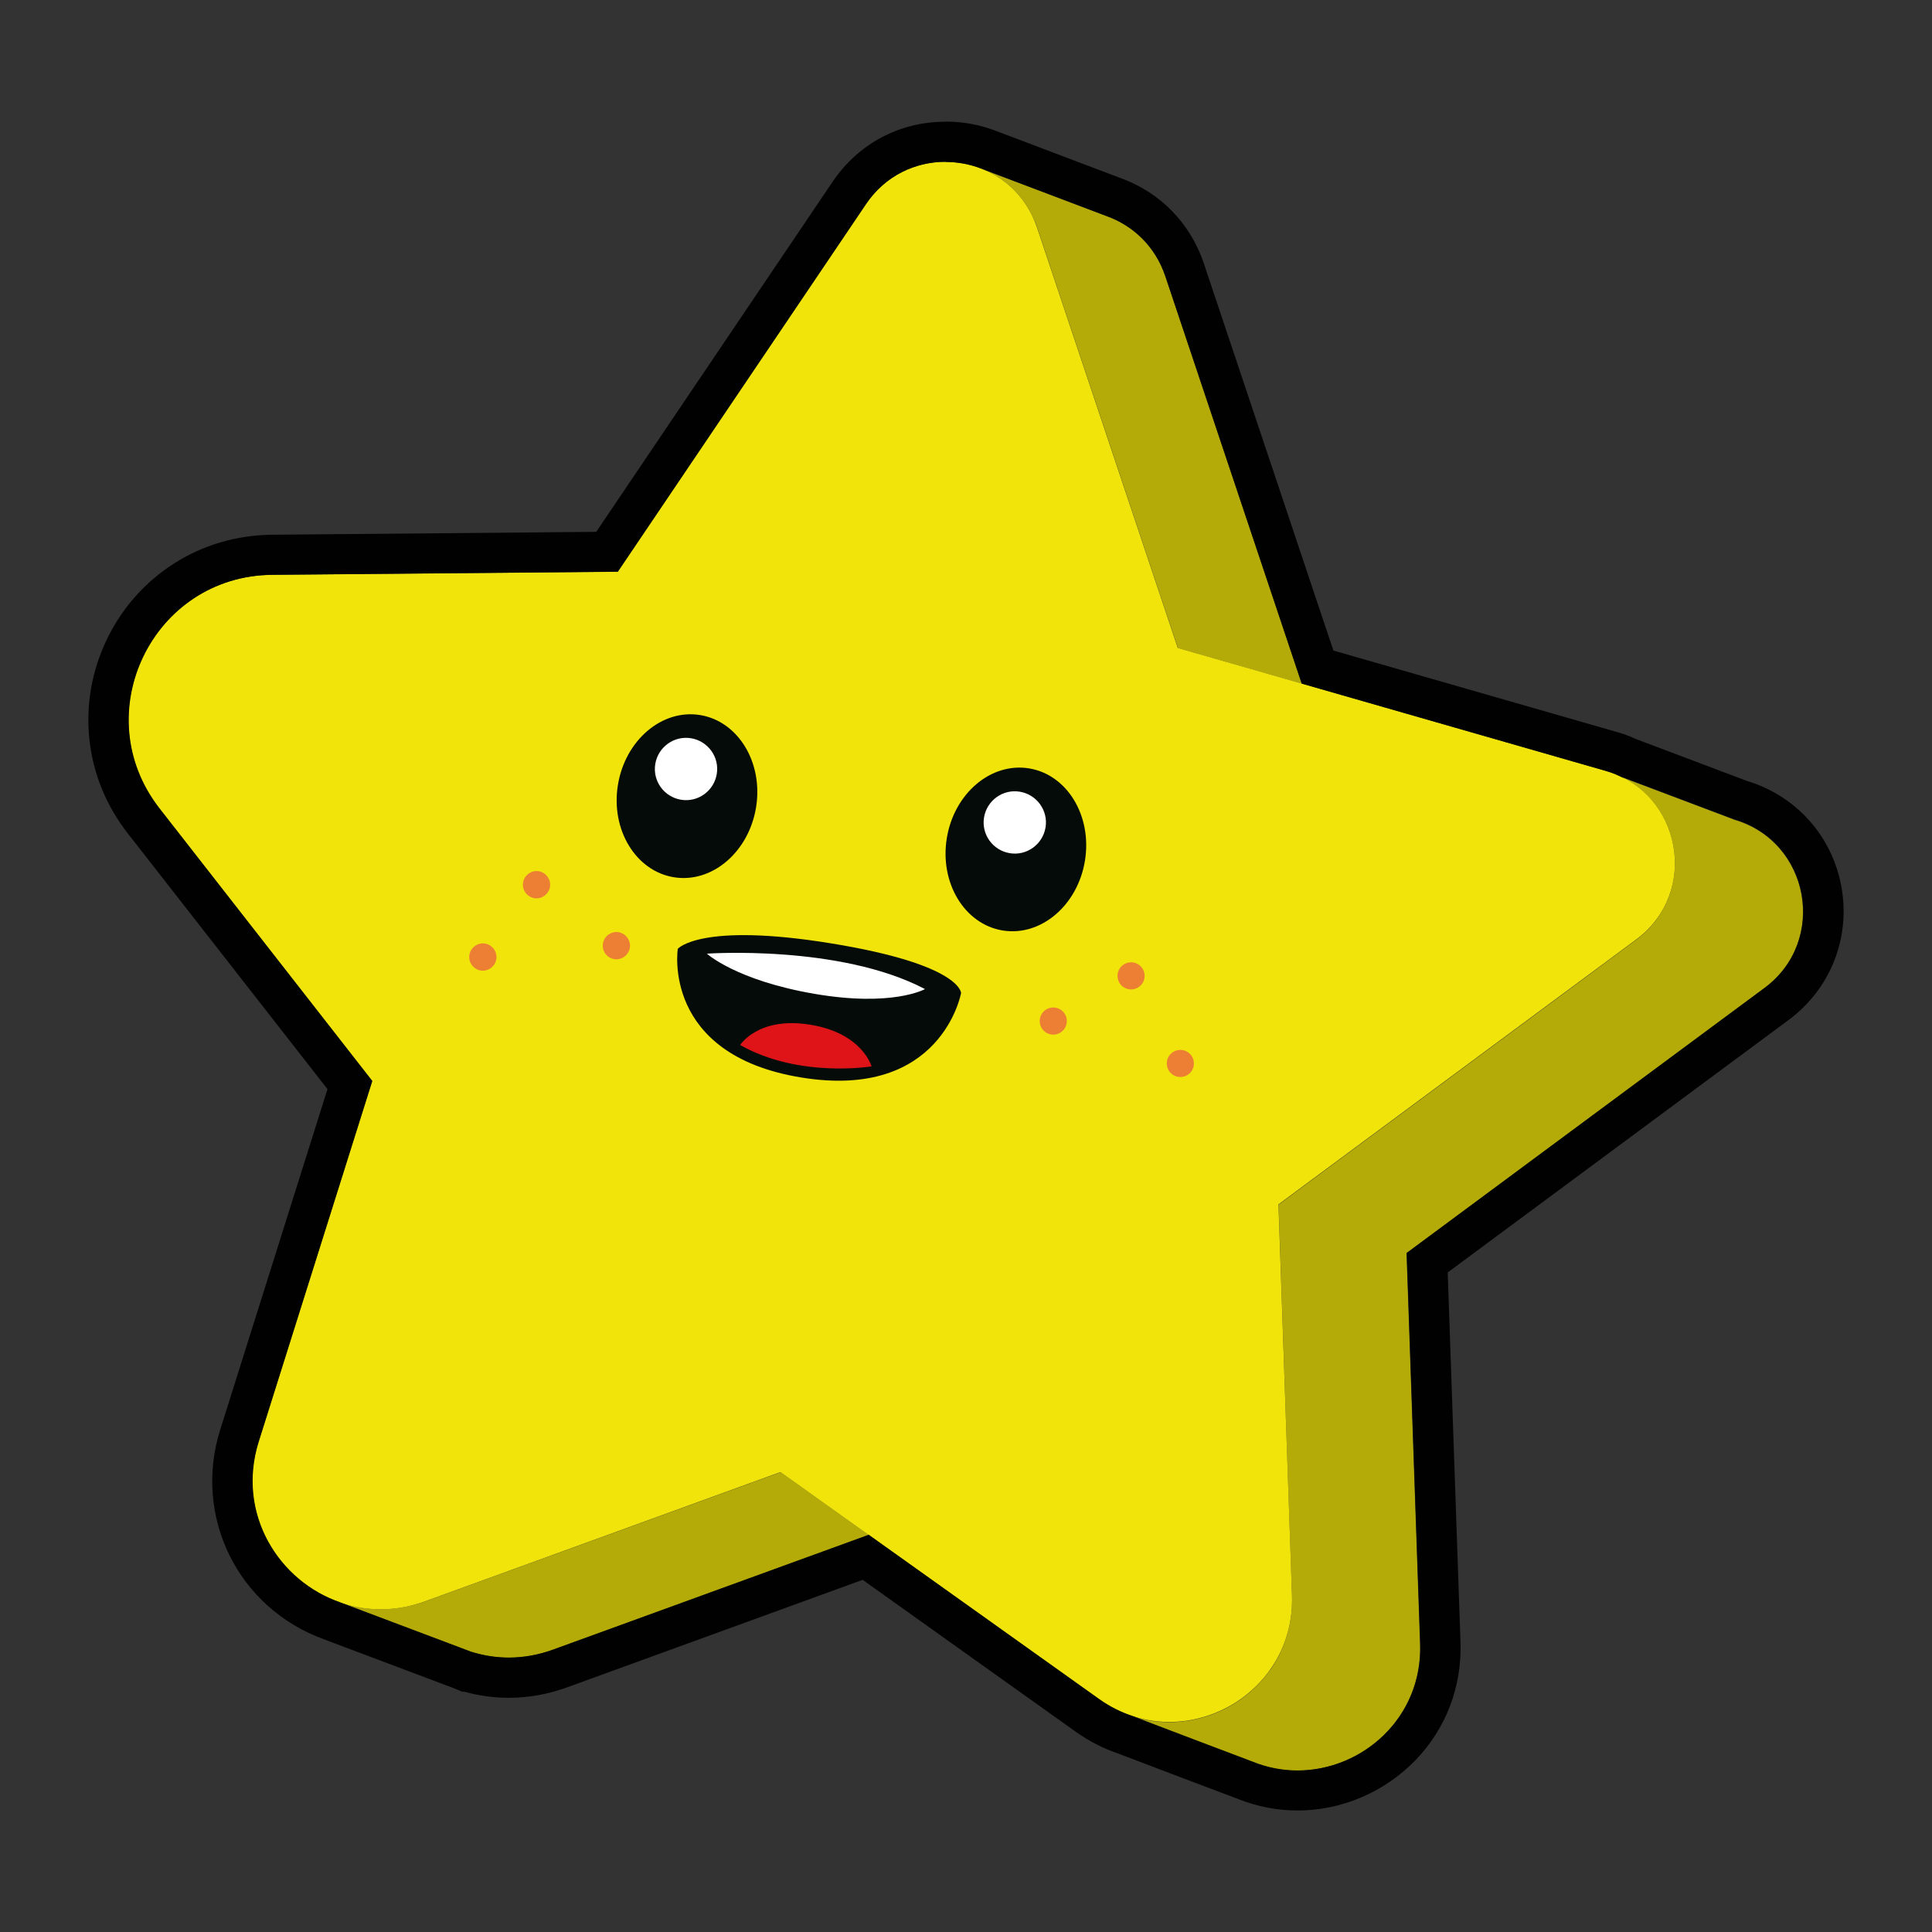 <?xml version="1.0" encoding="UTF-8"?> <svg xmlns="http://www.w3.org/2000/svg" id="Capa_1" version="1.1" viewBox="0 0 180 180"><rect x="0" y="0" width="180" height="180" fill="#333333" stroke="none"/><defs><style> .st0 { fill: #010101; } .st1 { fill: #f0e40b; } .st2 { fill: #fff; } .st3 { fill: #de1419; } .st4 { fill: #050b08; } .st5 { fill: #ed7f35; } .st6 { fill: #b4ab08; } </style></defs><g><g><g><path class="st6" d="M80.93,143.01l-29.39,10.69c-2.68.97-5.34.95-7.7.18h0l-.16-.06-.79-.3-.08-.03-11.28-4.25c1.96.7,4.14.91,6.37.43.57-.1,1.14-.27,1.73-.48l30.35-11.03,2.75-1,8.21,5.85h0Z"></path><path class="st6" d="M121.27,63.69l-3.78-1.08-7.74-2.23-13.11-39.16c-.07-.25-.17-.49-.28-.72-.03-.08-.06-.15-.1-.22-1.05-2.3-2.9-3.86-5.03-4.63-.02,0-.02-.02-.04-.02l11.93,4.51h0c2.42.88,4.5,2.78,5.45,5.6l12.71,37.96h-.01Z"></path><path class="st6" d="M161.53,76.35l-10.46-3.95c.88.43,1.65.97,2.3,1.61,2.17,2.1,3.08,5.21,2.51,8.12-.39,2.04-1.51,3.99-3.43,5.42l-6.74,5-26.58,19.68v.02h-.01l1.13,33.05.12,3.35c.09,2.67-.7,5.05-2.04,6.96h-.01c-1.78,2.51-4.55,4.21-7.55,4.69-1.75.3-3.6.17-5.38-.44,1.35.53,11.33,4.3,11.33,4.3,7.32,2.94,15.87-2.54,15.58-11.01h0v.02l-1.26-36.41h0l33.34-24.7h0c5.92-4.38,4.24-13.66-2.85-15.7h0Z"></path></g><path class="st1" d="M102.38,158.3l-29.67-21.15-33.1,12.04c-9.34,3.39-18.52-5.39-15.53-14.87l10.58-33.6-19.82-25.39c-6.87-8.81-.67-21.67,10.5-21.77l32.2-.29,23.11-34.23c4.17-6.18,13.61-4.89,15.97,2.17l13.11,39.16,39.87,11.45c7.09,2.04,8.77,11.32,2.84,15.71l-33.33,24.68,1.26,36.41c.33,9.44-10.31,15.15-18,9.67h0Z"></path></g><path class="st0" d="M88.09,15.09c1.14,0,2.27.21,3.34.62h0l11.69,4.43c2.42.87,4.5,2.77,5.45,5.59l12.71,37.96,28.35,8.14c.64.18,1.21.44,1.76.73-.1-.06-.19-.12-.3-.18l10.46,3.95c7.09,2.04,8.77,11.32,2.85,15.71l-33.34,24.69,1.26,36.41c.23,6.9-5.39,11.81-11.43,11.81-1.38,0-2.79-.26-4.15-.81,0,0-9.61-3.63-11.24-4.27-1.06-.35-2.11-.87-3.1-1.58l-21.46-15.3-29.39,10.69c-1.4.51-2.79.75-4.14.75-1.23,0-2.43-.2-3.56-.56h0l-.16-.06-.79-.3-.08-.03-11.28-4.25c.08.03.16.05.24.08-5.81-1.95-9.78-8.3-7.67-15l10.58-33.6-19.82-25.39c-6.87-8.81-.67-21.67,10.5-21.77l32.2-.29,23.11-34.23c1.81-2.69,4.63-3.96,7.43-3.96M88.09,11.34h0c-4.29,0-8.12,2.04-10.53,5.61l-22.01,32.6-30.23.27c-6.6.06-12.49,3.79-15.36,9.74s-2.13,12.88,1.94,18.08l18.61,23.83-9.99,31.72c-2.57,8.15,1.68,16.66,9.69,19.55h0l11.28,4.25.07.03.07.02h0l.66.25.1.04.69.29h.21c1.34.37,2.72.56,4.11.56,1.83,0,3.66-.33,5.43-.97l27.54-10.02,19.85,14.15c1.24.88,2.58,1.57,4,2.05,1.81.7,10.43,3.96,11.16,4.23,1.76.7,3.61,1.06,5.51,1.06,4.1,0,8.1-1.71,10.98-4.68,2.85-2.95,4.34-6.85,4.2-11.01l-1.19-34.44,31.76-23.52c3.9-2.89,5.78-7.64,4.92-12.41-.85-4.72-4.22-8.48-8.8-9.86l-10.33-3.9h0c-.59-.27-1.17-.49-1.75-.65l-26.45-7.6-12.08-36.09c-1.24-3.7-4.05-6.59-7.7-7.91-9.98-3.78-11.43-4.33-11.65-4.41-1.5-.58-3.07-.87-4.68-.87h-.04.01Z"></path></g><g><path class="st4" d="M70.44,75.22c-.68,4.17-4.11,7.09-7.66,6.51-3.55-.58-5.89-4.43-5.21-8.6s4.11-7.09,7.66-6.51c3.55.58,5.89,4.43,5.21,8.6Z"></path><path class="st2" d="M66.78,72.11c-.26,1.58-1.75,2.66-3.33,2.4s-2.66-1.75-2.4-3.33,1.75-2.66,3.33-2.4,2.66,1.75,2.4,3.33Z"></path><ellipse class="st4" cx="94.65" cy="79.14" rx="7.65" ry="6.52" transform="translate(1.35 159.87) rotate(-80.77)"></ellipse><path class="st2" d="M97.41,77.09c-.26,1.58-1.75,2.66-3.33,2.4s-2.66-1.75-2.4-3.33,1.75-2.66,3.33-2.4,2.66,1.75,2.4,3.33Z"></path><path class="st4" d="M63.16,88.39s2.11-2.48,14.26-.5c12.15,1.97,12.12,4.63,12.12,4.63,0,0-1.79,10-14.87,7.87-13.08-2.12-11.52-12-11.52-12h.01Z"></path><path class="st2" d="M65.86,88.85s12.37-.87,20.32,3.3c0,0-3.01,1.7-10.32.44-7.31-1.26-10-3.74-10-3.74Z"></path><path class="st3" d="M68.96,97.36s1.67-2.68,6.53-1.89,5.71,3.88,5.71,3.88c0,0-6.74,1.13-12.24-1.99Z"></path><path class="st5" d="M56.29,88.67c-.31-.63-.06-1.38.57-1.7s1.38-.06,1.7.57.06,1.38-.57,1.7-1.38.06-1.7-.57Z"></path><path class="st5" d="M43.85,89.73c-.31-.63-.06-1.38.57-1.7s1.38-.06,1.7.57.06,1.38-.57,1.7-1.38.06-1.7-.57Z"></path><path class="st5" d="M48.85,82.99c-.31-.63-.06-1.38.57-1.7s1.38-.06,1.7.57.06,1.38-.57,1.7-1.38.06-1.7-.57Z"></path><path class="st5" d="M108.71,99.15c-.04-.7.49-1.29,1.19-1.33s1.29.49,1.33,1.19-.49,1.29-1.19,1.33c-.7.04-1.29-.49-1.33-1.19Z"></path><path class="st5" d="M96.87,95.2c-.04-.7.49-1.29,1.19-1.33s1.29.49,1.33,1.19-.49,1.29-1.19,1.33-1.29-.49-1.33-1.19Z"></path><path class="st5" d="M104.12,90.99c-.04-.7.49-1.29,1.19-1.33s1.29.49,1.33,1.19-.49,1.29-1.19,1.33-1.29-.49-1.33-1.19Z"></path></g></svg> 